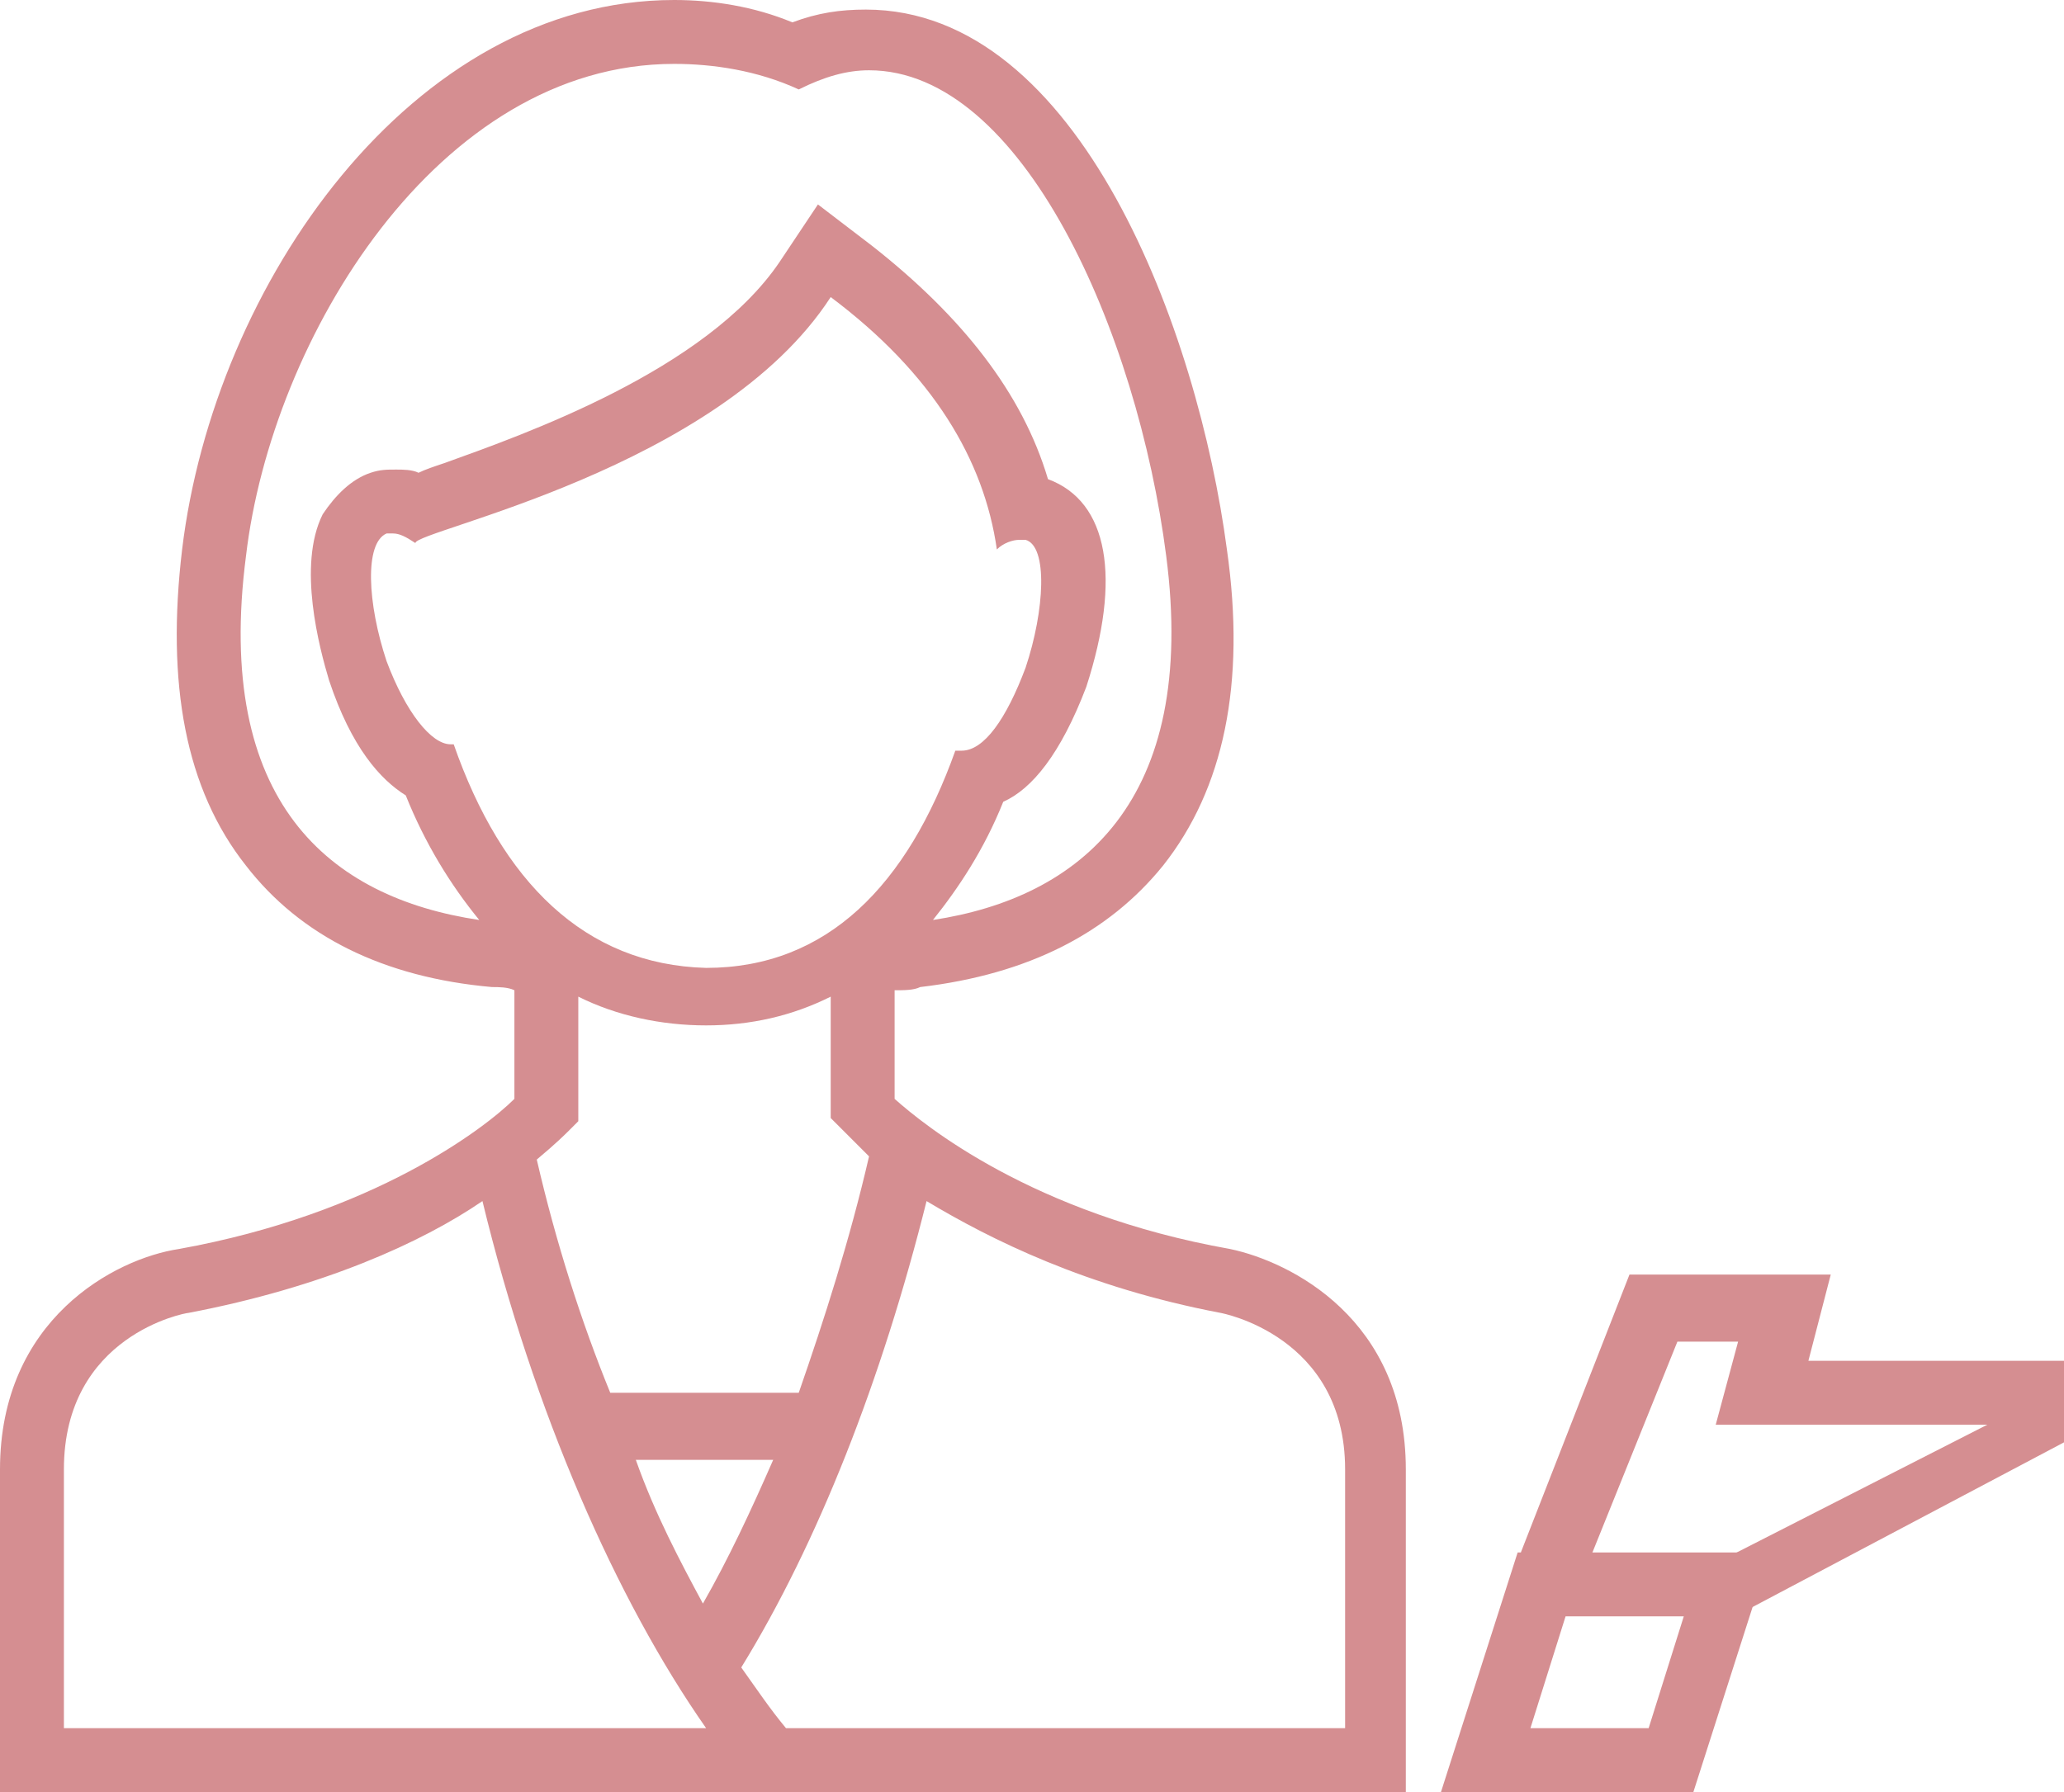 <?xml version="1.0" encoding="utf-8"?>
<!-- Generator: Adobe Illustrator 25.1.0, SVG Export Plug-In . SVG Version: 6.00 Build 0)  -->
<svg version="1.1" id="Layer_1" xmlns="http://www.w3.org/2000/svg" xmlns:xlink="http://www.w3.org/1999/xlink" x="0px" y="0px"
	 viewBox="0 0 64.6 56.1" style="enable-background:new 0 0 64.6 56.1;" xml:space="preserve">
<style type="text/css">
	.st0{fill:#D58E91;}
</style>
<g>
	<path class="st0" d="M0,46v10.1h44V46c0-4.7-3.6-6.5-5.5-6.9c-6.2-1.1-9.6-3.9-10.5-4.7V31c0.3,0,0.6,0,0.8-0.1
		c3.4-0.4,5.9-1.7,7.6-3.8c1.9-2.4,2.6-5.7,2-9.9c-0.9-6.8-4.6-16.9-11.3-16.9c-0.8,0-1.5,0.1-2.3,0.4C23.6,0.2,22.3,0,21.1,0l0,0
		C12.9,0,6.7,8.9,5.7,17.2c-0.5,4.2,0.1,7.5,2,9.9c1.7,2.2,4.3,3.5,7.7,3.8c0.2,0,0.5,0,0.7,0.1v3.4c-0.9,0.9-4.4,3.6-10.5,4.7
		C3.6,39.4,0,41.3,0,46z M19.9,45.7h4.3c-0.7,1.6-1.4,3.1-2.2,4.5C21.3,48.9,20.5,47.4,19.9,45.7z M16.8,36.3c0.6-0.5,0.9-0.8,1-0.9
		l0.3-0.3v-3.9c1.2,0.6,2.6,0.9,4,0.9s2.7-0.3,3.9-0.9V35l0.3,0.3c0,0,0.4,0.4,0.9,0.9c-0.6,2.6-1.4,5.1-2.2,7.4h-5.9
		C18.2,41.4,17.4,38.9,16.8,36.3z M14.2,23.3h-0.1c-0.6,0-1.4-1-2-2.6c-0.6-1.8-0.7-3.7,0-4c0.1,0,0.1,0,0.2,0
		c0.2,0,0.4,0.1,0.7,0.3c0-0.4,9.5-2.3,13-7.7c3.2,2.4,4.8,5.1,5.2,7.9c0.2-0.2,0.5-0.3,0.7-0.3c0.1,0,0.1,0,0.2,0
		c0.7,0.2,0.6,2.2,0,4c-0.6,1.6-1.3,2.6-2,2.6c-0.1,0-0.1,0-0.2,0c-1.5,4.2-4,6.8-7.8,6.8C18.3,30.2,15.7,27.6,14.2,23.3z
		 M29.2,28.8c0.8-1,1.6-2.2,2.2-3.7c0.9-0.4,1.8-1.5,2.6-3.6c1.1-3.4,0.7-5.8-1.2-6.5c-0.8-2.7-2.7-5.1-5.5-7.3l-1.7-1.3l-1.2,1.8
		c-2.3,3.4-8,5.4-10.5,6.3c-0.3,0.1-0.6,0.2-0.8,0.3c-0.2-0.1-0.5-0.1-0.7-0.1c-0.3,0-0.5,0-0.8,0.1c-0.6,0.2-1.1,0.7-1.5,1.3
		c-0.8,1.6-0.1,4.2,0.2,5.2c0.7,2.1,1.6,3.1,2.4,3.6c0.6,1.5,1.4,2.8,2.3,3.9c-4.7-0.7-8.3-3.7-7.3-11.4C8.5,10.6,13.7,2,21.1,2
		c1.2,0,2.6,0.2,3.9,0.8c0.8-0.4,1.5-0.6,2.2-0.6c4.8,0,8.4,8.2,9.3,15.2C37.5,25.1,33.8,28.1,29.2,28.8z M42,54.1H24.6
		c-0.5-0.6-0.9-1.2-1.4-1.9c2.4-3.9,4.4-9,5.8-14.6c2,1.2,5,2.7,9.2,3.5c0,0,3.9,0.7,3.9,4.9v8.1H42z M2,46c0-4.2,3.8-4.9,3.9-4.9
		c4.2-0.8,7.3-2.2,9.2-3.5c1.6,6.6,4.2,12.5,7,16.5H2V46z"/>
</g>
<g>
	<path class="st0" d="M52.7,50.6l-1.1,3.5h-3.7l1.1-3.5H52.7 M55.4,48.6h-7.9l-2.4,7.5H53L55.4,48.6L55.4,48.6z"/>
</g>
<path class="st0" d="M54.4,42L54.4,42l-0.7,2.6h8.5l-10,5.1l-2.4-1l2.7-6.7L54.4,42 M51,39.9l-3.4,8.7l6.7,2l10.4-5.5v-2.5h-8.1
	l0.7-2.7H51z"/>
</svg>
